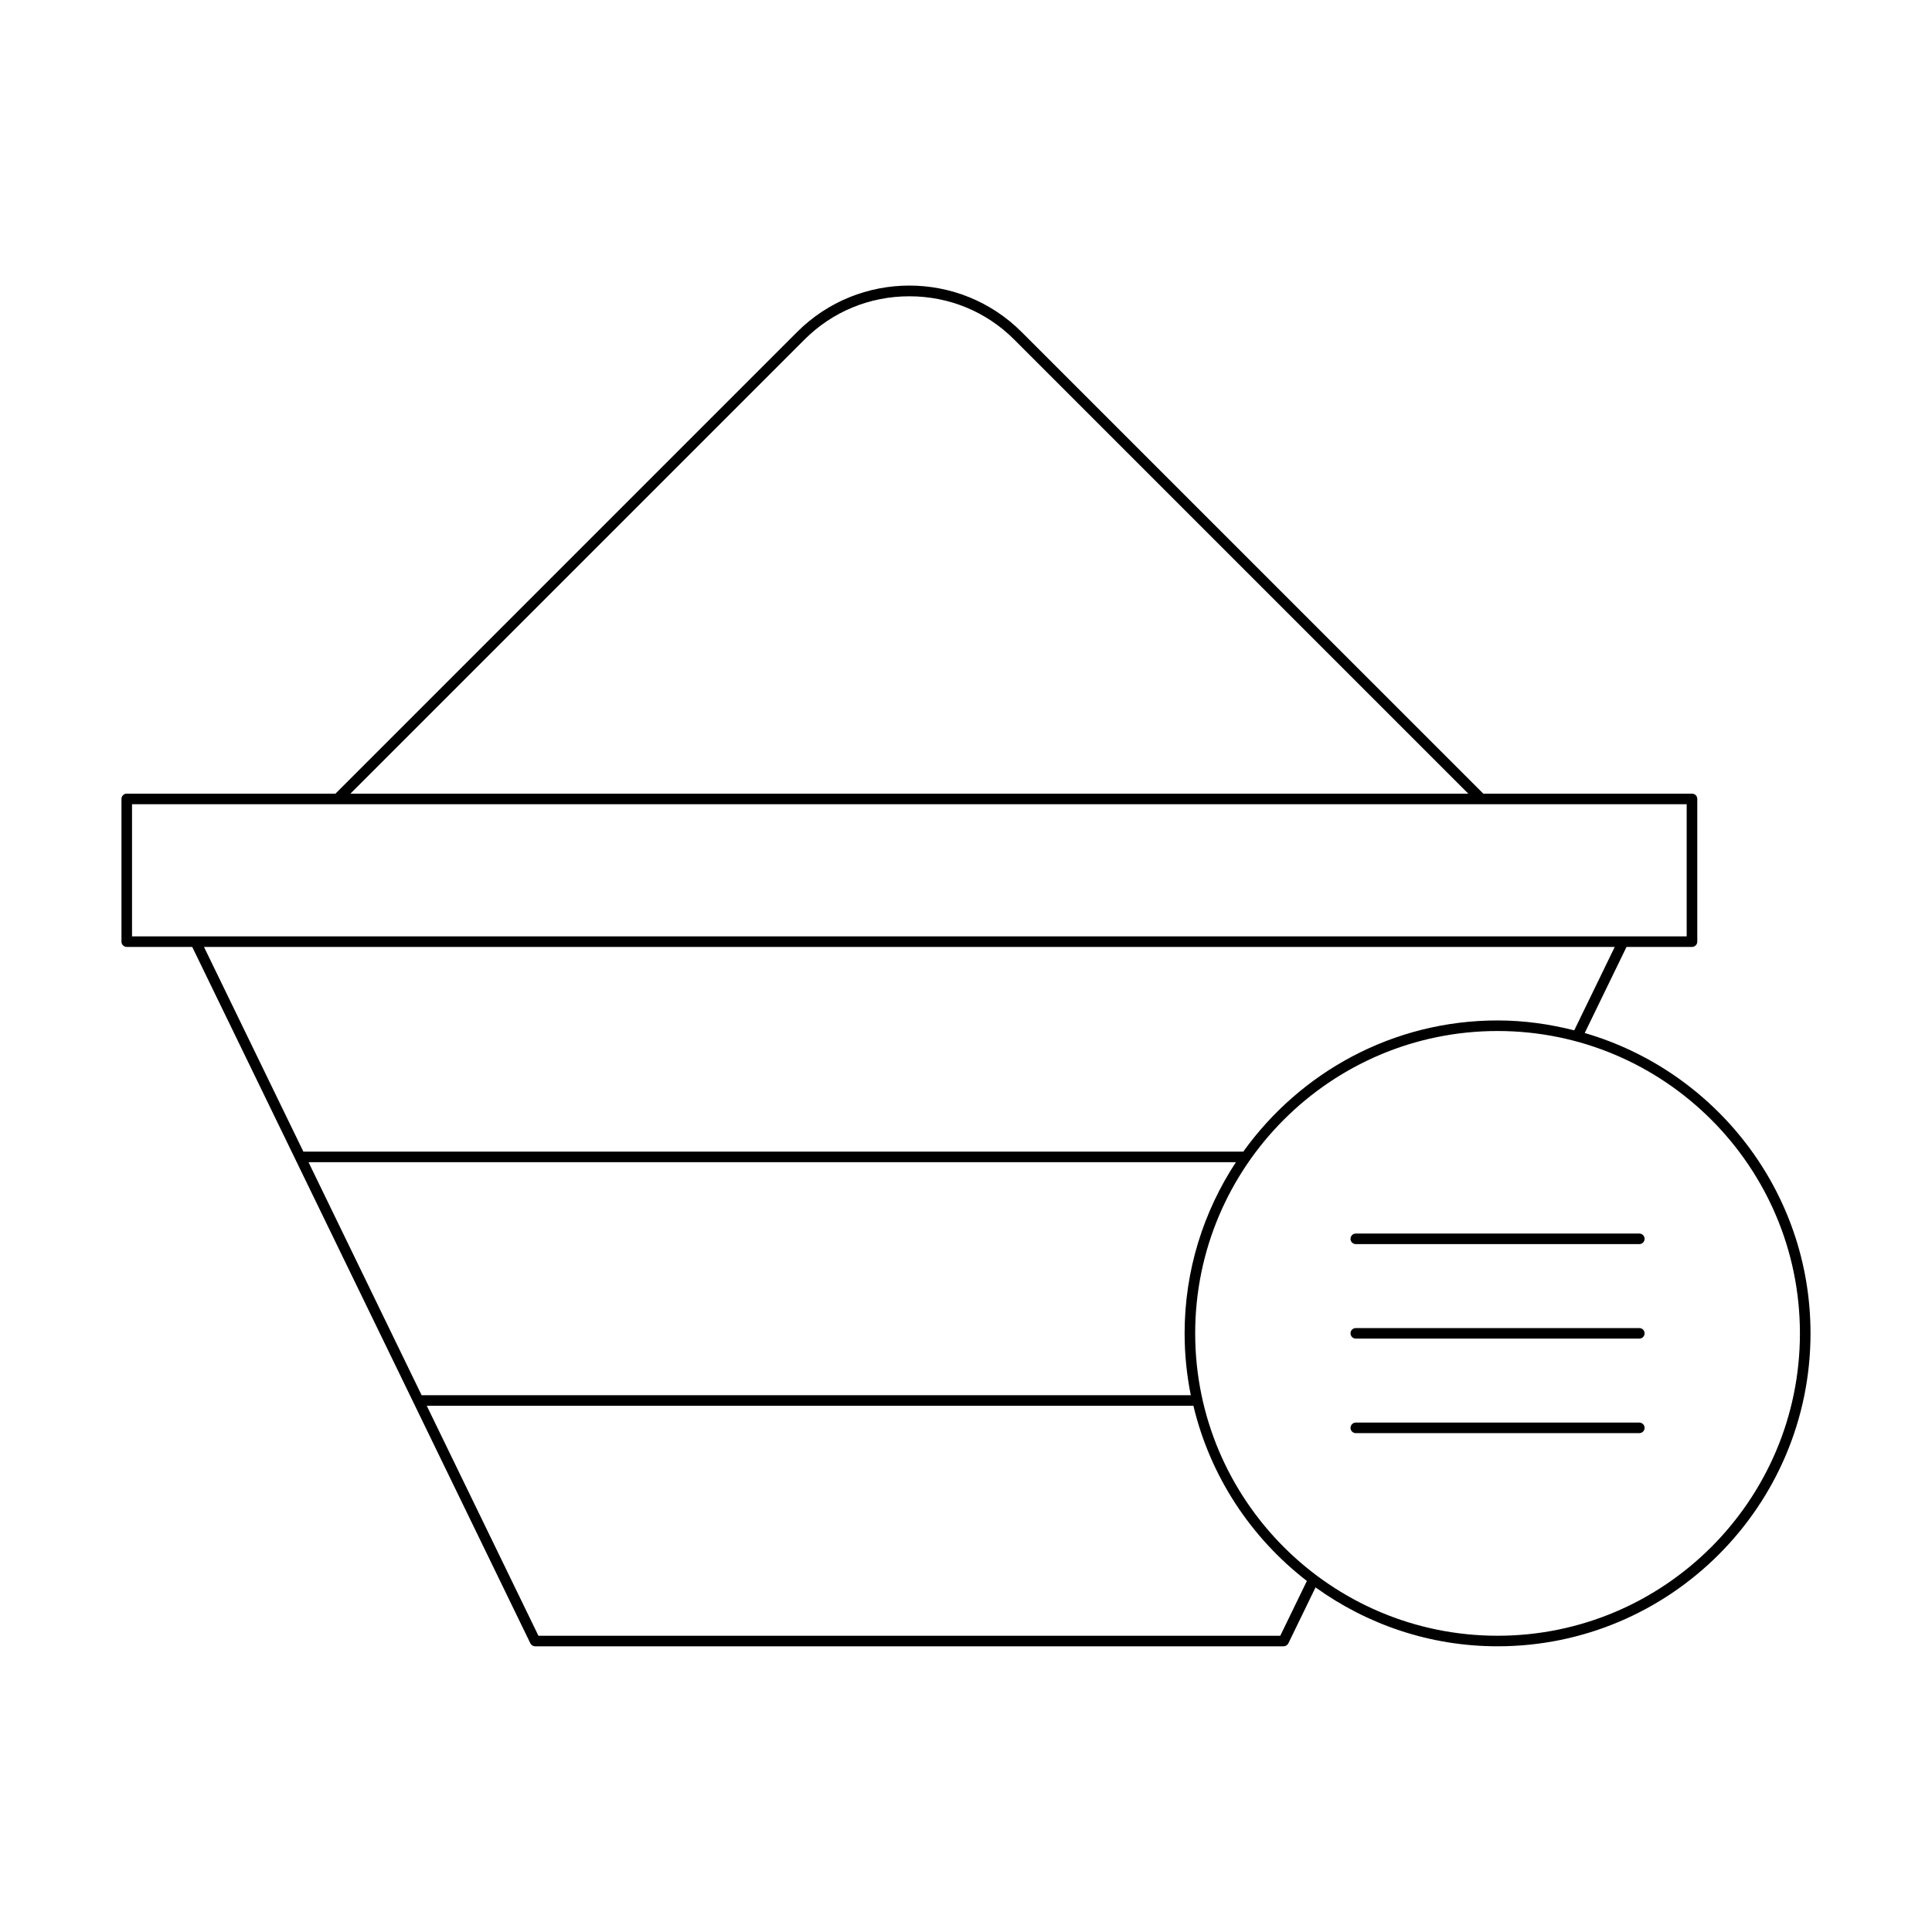 <?xml version="1.0" encoding="UTF-8"?>
<!-- Uploaded to: SVG Repo, www.svgrepo.com, Generator: SVG Repo Mixer Tools -->
<svg fill="#000000" width="800px" height="800px" version="1.1" viewBox="144 144 512 512" xmlns="http://www.w3.org/2000/svg">
 <g>
  <path d="m177.59 394.95h17.355l89.609 184.55c0.234 0.48 0.723 0.789 1.262 0.789h198.35c0.535 0 1.023-0.305 1.262-0.789l7.199-14.824c13.609 9.781 30.242 15.609 48.246 15.609 45.73 0 82.93-37.203 82.93-82.934 0-37.711-25.32-69.562-59.84-79.594l11.078-22.812h17.355c0.773 0 1.398-0.625 1.398-1.398v-37.824c0-0.773-0.625-1.398-1.398-1.398h-55.309l-122.35-122.34c-16.406-16.406-43.094-16.406-59.5 0l-122.34 122.34h-55.312c-0.773 0-1.398 0.625-1.398 1.398v37.824c0 0.773 0.625 1.402 1.398 1.402zm48.168 57.039h245.77c-8.566 13.051-13.594 28.621-13.594 45.367 0 5.609 0.574 11.086 1.641 16.387h-203.84zm257.53 125.5h-196.6l-29.594-60.949h203.17c4.465 18.742 15.281 35.008 30.074 46.426zm137.71-80.133c0 44.184-35.945 80.133-80.129 80.133s-80.133-35.949-80.133-80.133c0-44.184 35.949-80.129 80.133-80.129s80.129 35.945 80.129 80.129zm-59.809-80.305c-6.516-1.652-13.301-2.625-20.324-2.625-27.762 0-52.32 13.758-67.379 34.766h-249.09l-26.336-54.242h373.86zm-203.97-183.08c7.387-7.387 17.246-11.453 27.77-11.453 10.523 0 20.387 4.066 27.77 11.453l120.36 120.36h-296.26zm-178.23 123.16h412v35.023h-412z"/>
  <path d="m501.9 472.3c0 0.773 0.625 1.398 1.398 1.398h75.141c0.773 0 1.398-0.625 1.398-1.398 0-0.773-0.625-1.398-1.398-1.398h-75.137c-0.773 0-1.402 0.625-1.402 1.398z"/>
  <path d="m578.44 521h-75.141c-0.773 0-1.398 0.625-1.398 1.398 0 0.773 0.625 1.398 1.398 1.398h75.141c0.773 0 1.398-0.625 1.398-1.398 0-0.773-0.625-1.398-1.398-1.398z"/>
  <path d="m578.44 495.95h-75.141c-0.773 0-1.398 0.625-1.398 1.398 0 0.773 0.625 1.398 1.398 1.398h75.141c0.773 0 1.398-0.625 1.398-1.398 0-0.773-0.625-1.398-1.398-1.398z"/>
 </g>
</svg>